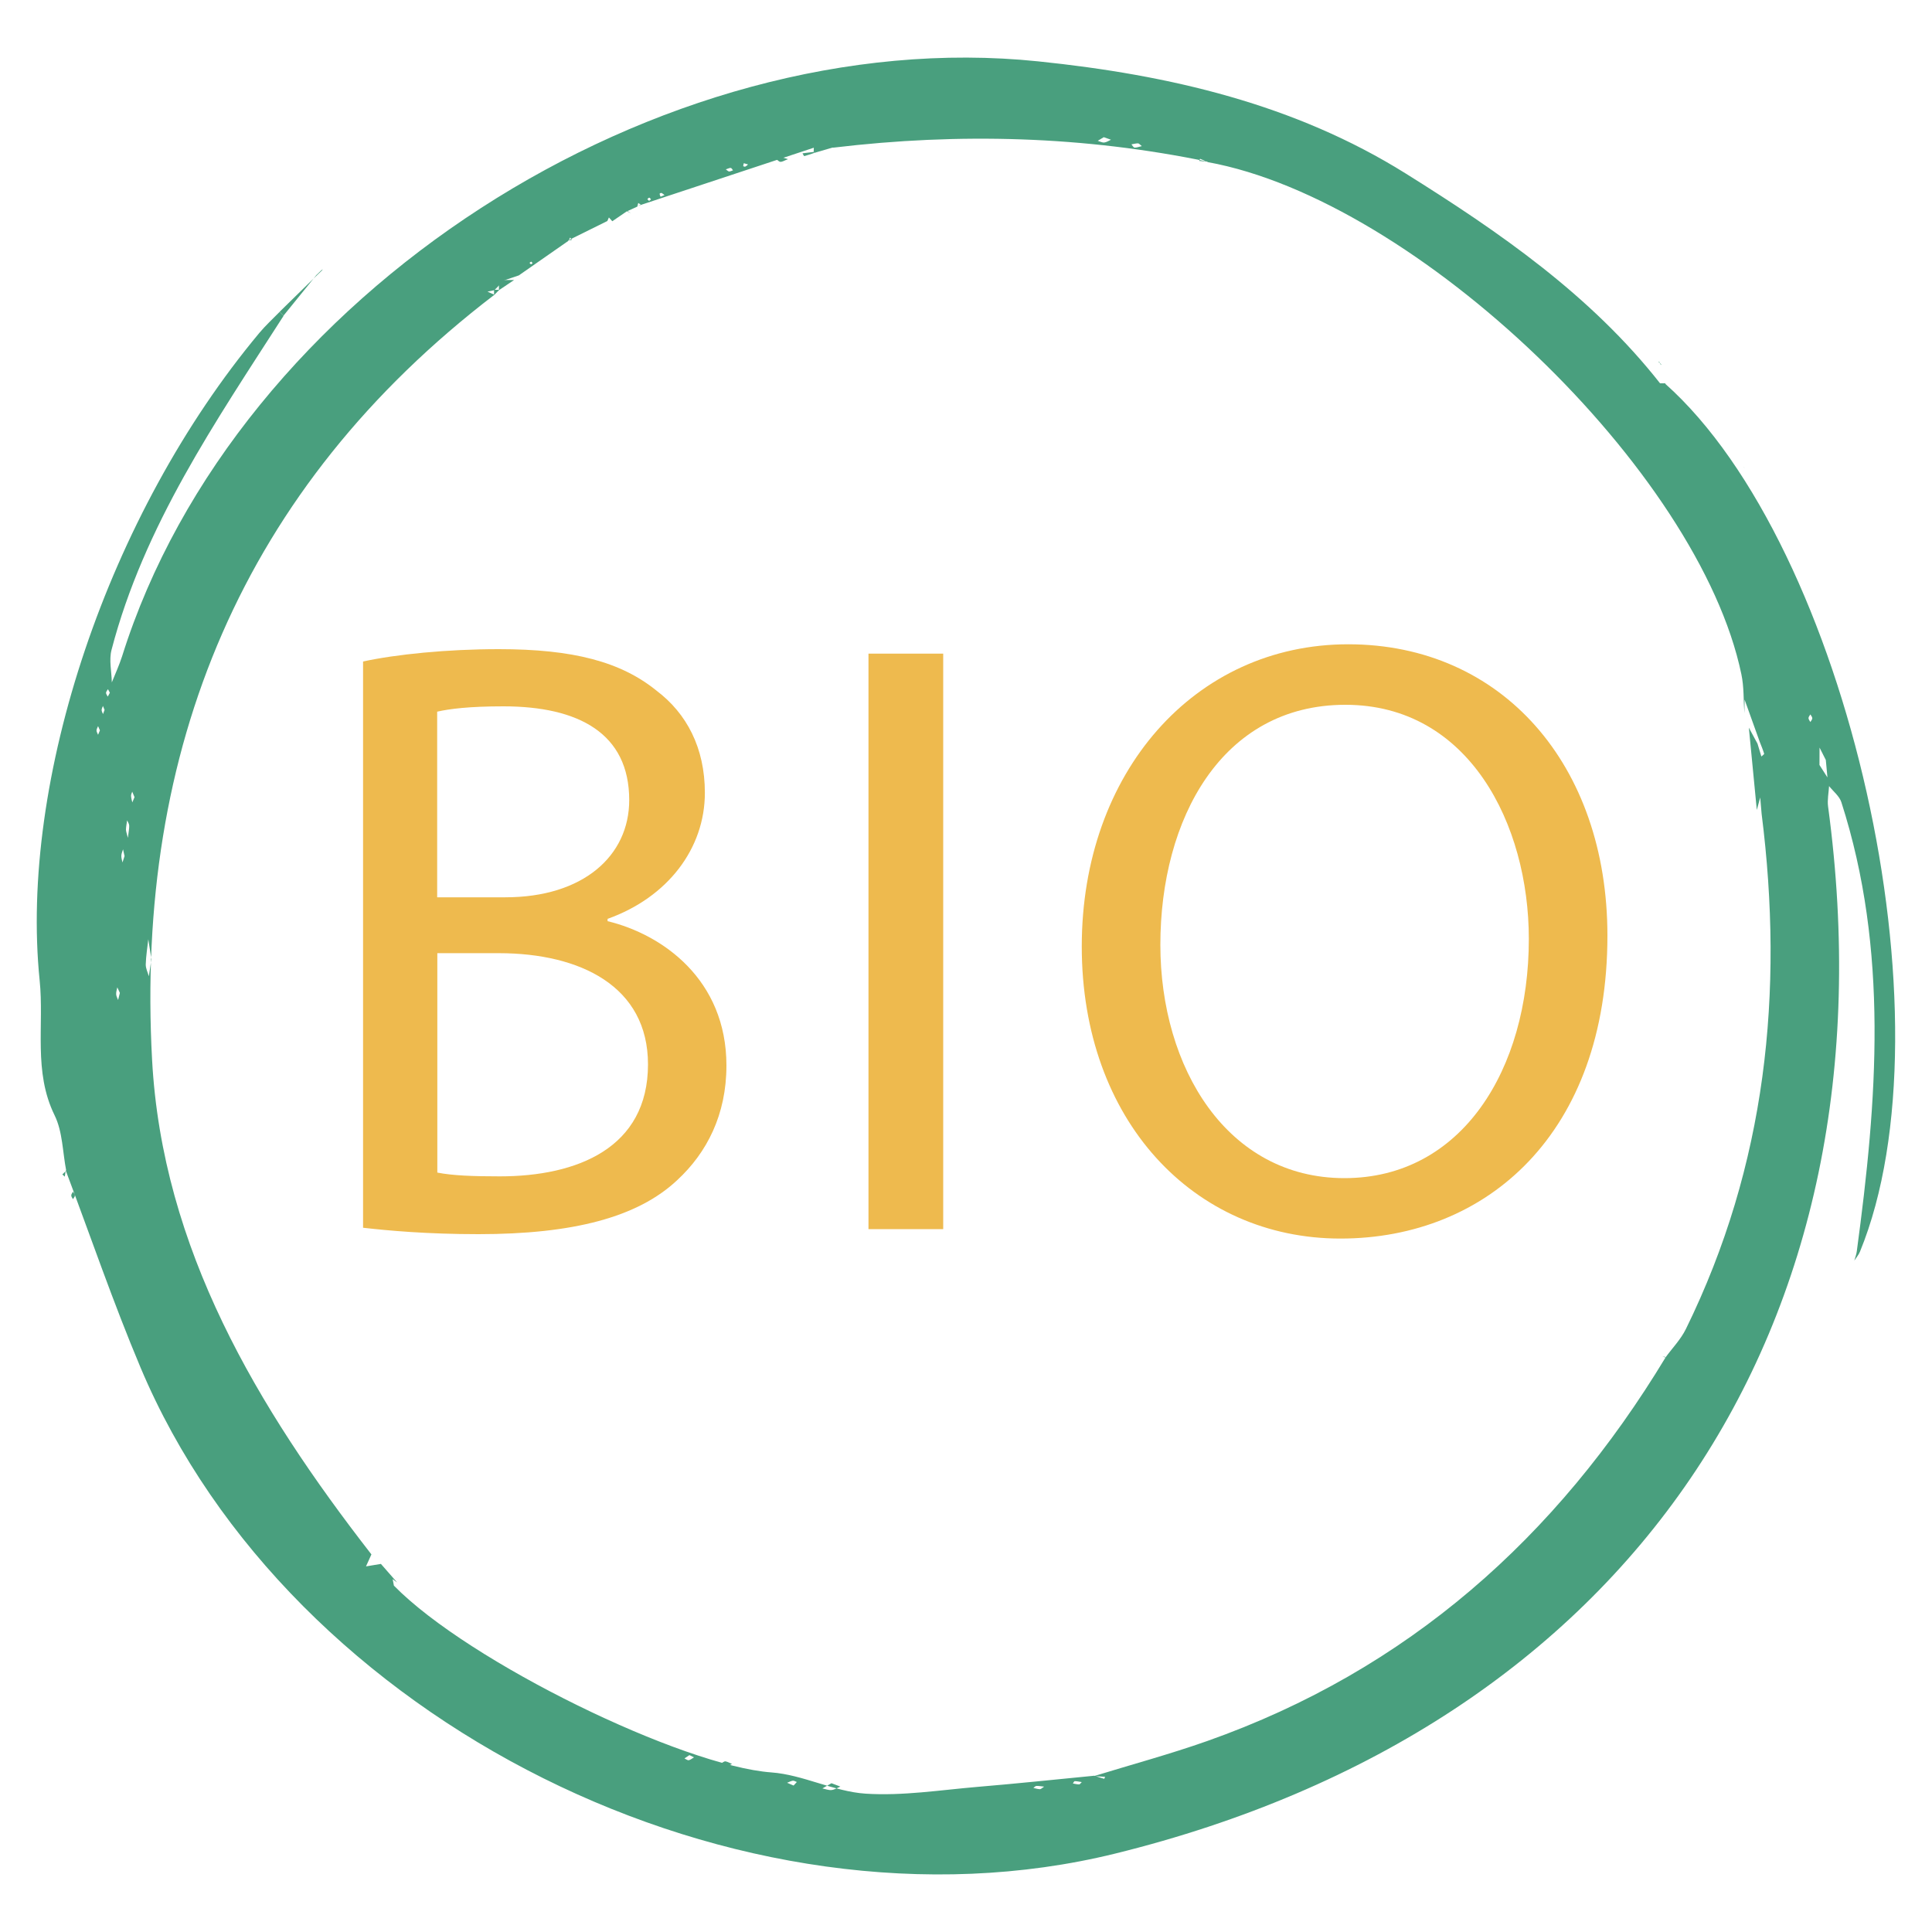 <svg xmlns="http://www.w3.org/2000/svg" id="Livello_1" viewBox="0 0 250 250"><defs><style>.cls-1{fill:#eeba4e;}.cls-2{fill:#499f7e;}</style></defs><g><path class="cls-2" d="m8.57,151.49c-.47-2.4-.46-5.04-1.5-7.16-2.79-5.68-1.34-11.65-1.94-17.48-2.63-25.85,8.82-60.27,28.42-83.76.81-.97,1.75-1.83,2.64-2.74.17.17.34.34.51.51-8.8,13.7-18.08,27.17-22.27,43.24-.34,1.31.01,2.79.04,4.2.45-1.12.96-2.23,1.33-3.38C30.54,37.97,85.37,2.87,134.34,7.94c17.05,1.76,33.23,5.56,47.54,14.5,12.05,7.53,23.97,15.74,32.97,27.21,0,0-.04-.05-.04-.05.23,0,.46,0,.7,0l-.04.05c23.66,21.05,37.45,82.46,25.21,112.31-.17.42-.49.78-.73,1.16.11-.41.27-.8.32-1.22,2.63-19.48,4.16-38.93-2-58.1-.25-.78-1.04-1.39-1.59-2.08-.05.87-.24,1.77-.13,2.62,9.13,67.66-25.91,119.16-92.24,135.51-48.55,11.96-106.8-17.01-126.12-62.88-3.53-8.38-6.48-17.01-9.69-25.53,0,0,.06.06.06.06Zm56.03-114.58c-.21.21-.42.43-.63.64-.3.06-.6.12-.89.19.3.13.6.27.9.4-32.67,24.99-46.48,58.86-44.3,99,1.32,24.4,13.61,45,28.38,64-.23.52-.46,1.03-.7,1.55.64-.11,1.28-.22,1.93-.32.7.8,1.4,1.6,2.1,2.4-.19-.14-.39-.29-.58-.43.05.28.11.56.16.84,9.75,9.95,37.38,23.33,48.84,24.17,4.11.3,8.09,2.48,12.2,2.75,4.79.31,9.67-.47,14.5-.88,5.03-.42,10.05-.95,15.08-1.44.43.14.87.28,1.3.4.01,0,.07-.17.11-.26-.48-.03-.97-.06-1.45-.09,4.89-1.5,9.84-2.84,14.66-4.54,25.95-9.17,45.23-26.34,59.33-49.67l-.04.05c.9-1.23,2-2.36,2.66-3.71,10.38-21.17,12.71-43.54,9.79-66.67-.06-.7-.12-1.4-.18-2.1l-.44,1.62c-.34-3.55-.69-7.1-1.03-10.65.37.69.75,1.38,1.12,2.07.17.55.33,1.11.5,1.66.13-.12.38-.29.36-.36-.16-.52-.37-1.02-.57-1.53-.65-1.82-1.31-3.64-1.96-5.47-.01.59-.02,1.17-.03,1.76-.12-1.68-.04-3.41-.39-5.05-5.47-26.29-42.03-61.34-69.04-66.26-.33-.15-.66-.3-1-.43,0,0-.08.18-.13.27.39.04.78.07,1.17.11-16.05-3.33-32.2-3.77-48.44-1.83-.85,0-1.69,0-2.54,0-7.65,2.53-15.3,5.06-22.95,7.59.17-.07.34-.14.51-.21-.11-.07-.22-.14-.32-.21-.04.16-.09.31-.13.47-.44.2-.88.4-1.32.6l.05-.05c-.65.45-1.31.89-1.96,1.34l-.44-.49c-.07.15-.13.31-.2.46-1.7.84-3.41,1.69-5.11,2.53.18-.03.36-.06.53-.1-.08-.1-.15-.19-.23-.29-.08.15-.17.3-.25.44-2.13,1.49-4.27,2.97-6.4,4.46-.62.21-1.25.42-1.87.63-.21.21-.43.43-.64.64Zm170.84,62.08c.34.54.69,1.08,1.03,1.61-.07-.75-.14-1.51-.21-2.26-.27-.53-.54-1.07-.81-1.6,0,.75,0,1.5-.01,2.25ZM19.6,124.17c-.16-1.05-.28-1.84-.41-2.63-.12,1.09-.3,2.17-.33,3.26-.01.51.26,1.02.4,1.53.12-.79.24-1.58.33-2.16Zm87.99,106.58c-.42.24-.79.46-1.17.67.39.08.8.25,1.18.21.39-.04.76-.29,1.14-.45-.37-.14-.74-.28-1.14-.43ZM16.55,108.41c.09-.77.18-1.17.17-1.57,0-.23-.17-.46-.27-.69-.05.4-.14.79-.15,1.19,0,.24.1.48.25,1.08ZM142.81,17.76c-.22.14-.49.3-.76.46.28.08.57.25.84.22.3-.03.58-.23.87-.36-.27-.09-.54-.19-.94-.33ZM15.51,128.48c-.11-.24-.22-.48-.33-.72-.06.3-.16.59-.15.89.01.25.16.5.25.75.07-.29.14-.59.23-.91Zm.6-17.73c-.06-.28-.13-.57-.19-.85-.08.28-.21.55-.22.83-.01.29.09.58.15.87.09-.27.18-.55.27-.84Zm1.29-7.61c-.1-.23-.2-.47-.29-.7-.06.18-.16.37-.15.55.01.28.1.56.16.84.09-.22.19-.44.29-.69Zm117.71,128.05c-.43-.04-.72-.11-1-.09-.14,0-.26.17-.39.26.28.06.57.15.85.16.13,0,.26-.15.54-.33Zm12.63-212.29c-.22-.17-.35-.35-.48-.35-.28,0-.57.08-.85.13.13.15.26.41.4.42.27.02.56-.11.93-.19Zm-7.76,211.7c-.35-.05-.63-.12-.91-.12-.08,0-.16.19-.24.3.27.05.55.12.82.12.09,0,.18-.16.33-.3Zm-37.29.45c.15-.17.29-.32.42-.46-.18-.06-.36-.19-.52-.17-.25.04-.49.18-.74.27.26.11.51.22.84.36Zm-13.48-3.94c-.2.14-.42.28-.64.43.18.08.39.26.55.23.24-.04.45-.24.68-.37-.17-.09-.35-.17-.59-.29ZM13.53,91.86l-.21-.51c-.06.18-.17.36-.17.53,0,.17.12.35.18.52.07-.18.14-.35.2-.54Zm-.6,2.65c-.08-.18-.16-.37-.24-.55-.07.19-.2.38-.2.56,0,.19.13.37.2.56.08-.18.16-.37.24-.57Zm-3.49,59.7c-.08.16-.22.32-.22.48,0,.16.14.32.22.48.09-.15.24-.3.25-.46,0-.16-.13-.33-.24-.5ZM96.8,21.28c-.18-.05-.36-.11-.55-.16-.03.13-.08.25-.08.38,0,.02.19.09.26.06.14-.06.25-.17.37-.28Zm-2.89.63c.19.13.31.27.44.28.16,0,.33-.1.5-.15-.09-.11-.18-.3-.29-.31-.16-.02-.33.09-.65.19ZM14.22,89.64c-.08-.15-.17-.31-.25-.46-.09.16-.24.31-.25.47,0,.16.14.32.22.49.09-.16.19-.31.27-.49ZM85.47,25.46c.17-.07.34-.15.52-.22-.13-.09-.25-.21-.39-.27-.06-.03-.24.06-.24.09,0,.13.06.26.12.4Zm148.79,66.98c-.09.16-.24.32-.24.48,0,.17.15.34.24.51.09-.16.24-.32.25-.47,0-.17-.14-.35-.25-.51ZM84.23,25.79c-.07-.08-.14-.21-.22-.21-.08,0-.16.12-.24.19.07.07.15.2.22.21.08,0,.16-.12.24-.18Zm-15.5,8.06c-.07.05-.14.11-.21.16.06.06.12.17.19.18.07,0,.14-.1.21-.15-.06-.06-.13-.12-.19-.19Z"></path><path class="cls-2" d="m36.19,40.34c1.61-1.57,3.21-3.14,4.82-4.72l-.05-.05c-1.42,1.76-2.84,3.51-4.27,5.27-.17-.17-.34-.34-.51-.51Z"></path><path class="cls-2" d="m8.51,151.43c-.04.28-.09.55-.13.83-.1-.1-.21-.19-.31-.29.17-.16.33-.33.5-.49,0,0-.06-.06-.06-.06Z"></path><polygon class="cls-2" points="41.68 34.98 41.76 34.86 41.63 34.93 41.68 34.98"></polygon><path class="cls-2" d="m41.01,35.62c.22-.21.45-.43.67-.64,0,0-.05-.05-.05-.05-.22.22-.45.43-.67.65,0,0,.04.05.04.05Z"></path><polygon class="cls-2" points="225.68 60.5 225.58 60.38 225.65 60.46 225.68 60.5"></polygon><path class="cls-2" d="m214.86,49.65c.21,0,.41,0,.62,0,0,0,.04-.05.04-.05-.23,0-.46,0-.7,0,0,0,.04.05.04.05Z"></path><polygon class="cls-2" points="214.84 47.11 215.01 47.24 214.89 47.06 214.84 47.11"></polygon><path class="cls-2" d="m214.89,47.06c-.11-.09-.21-.18-.32-.27.06.02.13.02.16.06.05.07.08.16.11.25,0,0,.05-.05.05-.05Z"></path><polygon class="cls-2" points="225.65 60.46 225.75 60.53 225.68 60.5 225.65 60.46"></polygon><path class="cls-2" d="m105.31,19.04c.87,0,1.73,0,2.6,0-.84.25-1.68.49-2.52.74,0,0-.1-.13-.1-.13,0-.2.01-.41.02-.61Z"></path><path class="cls-2" d="m64.56,36.87c.21-.21.43-.43.64-.64.44,0,.89,0,1.33,0-.66.44-1.31.88-1.97,1.32,0-.23,0-.46,0-.68Z"></path><path class="cls-2" d="m105.39,19.78c-.43.14-.87.3-1.31.42-.05.01-.16-.23-.24-.36.48-.06.97-.12,1.45-.18,0,0,.1.13.1.13Z"></path><path class="cls-2" d="m94.11,228.57c-.24-.13-.5-.27-.76-.41.18-.09.37-.27.53-.24.29.05.56.22.84.33-.18.09-.36.19-.61.32Z"></path><path class="cls-2" d="m101.95,20.6c-.45.17-.7.35-.96.34-.19,0-.38-.24-.57-.38.17-.08.35-.24.52-.23.28.01.55.13,1.01.26Z"></path><path class="cls-2" d="m225.65,92.22c.23.66.45,1.32.68,1.99l-.68-1.99Z"></path><path class="cls-2" d="m81.12,27.34c.17.08.34.17.52.25-.16-.1-.31-.2-.47-.3,0,0-.05.05-.05.05Z"></path><path class="cls-2" d="m78.61,28.63c.22-.01.44-.03.66-.04-.22.01-.44.03-.66.04Z"></path><path class="cls-2" d="m215.53,175.61c-.15-.04-.3-.09-.45-.13.14.06.27.12.41.18,0,0,.04-.05.04-.05Z"></path><path class="cls-2" d="m48.69,201.79c-.23-.23-.46-.46-.69-.69.23.23.46.46.69.69Z"></path><path class="cls-2" d="m49.32,202.42c-.23-.23-.46-.46-.69-.69.23.23.46.46.69.69Z"></path><path class="cls-2" d="m63.93,37.5c.23,0,.46,0,.68,0-.23.23-.46.46-.68.69,0-.23,0-.46,0-.69Z"></path><path class="cls-2" d="m66.47,36.28c.23-.23.46-.46.69-.69-.23.23-.46.46-.69.69Z"></path></g><g><path class="cls-1" d="m46.97,85.6c4.25-.93,10.9-1.6,17.57-1.6,9.65,0,15.82,1.63,20.45,5.4,3.85,2.92,6.22,7.35,6.22,13.19,0,7.2-4.8,13.53-12.59,16.31v.3c7.09,1.71,15.38,7.54,15.38,18.68,0,6.36-2.53,11.28-6.37,14.83-5.12,4.82-13.51,6.99-25.71,6.99-6.67,0-11.71-.46-14.94-.83v-73.27Zm9.61,30.51h8.81c10.07,0,16.03-5.36,16.03-12.58,0-8.63-6.54-12.13-16.28-12.13-4.46,0-7,.33-8.57.69v24.01Zm0,35.62c1.97.39,4.62.49,8.1.49,9.99,0,19.17-3.66,19.17-14.49,0-10.12-8.77-14.37-19.26-14.39h-8v28.39Z"></path><path class="cls-1" d="m122.05,84.58v74.47h-9.67v-74.47h9.67Z"></path><path class="cls-1" d="m208,121.07c0,25.55-15.57,39.2-34.55,39.2s-33.47-15.29-33.47-37.8,14.6-39.1,34.48-39.1,33.54,15.58,33.54,37.7Zm-57.85,1.18c0,15.94,8.65,30.2,23.82,30.2s23.86-14.03,23.86-30.95c0-14.83-7.74-30.3-23.74-30.3s-23.94,14.77-23.94,31.06Z"></path></g></svg>